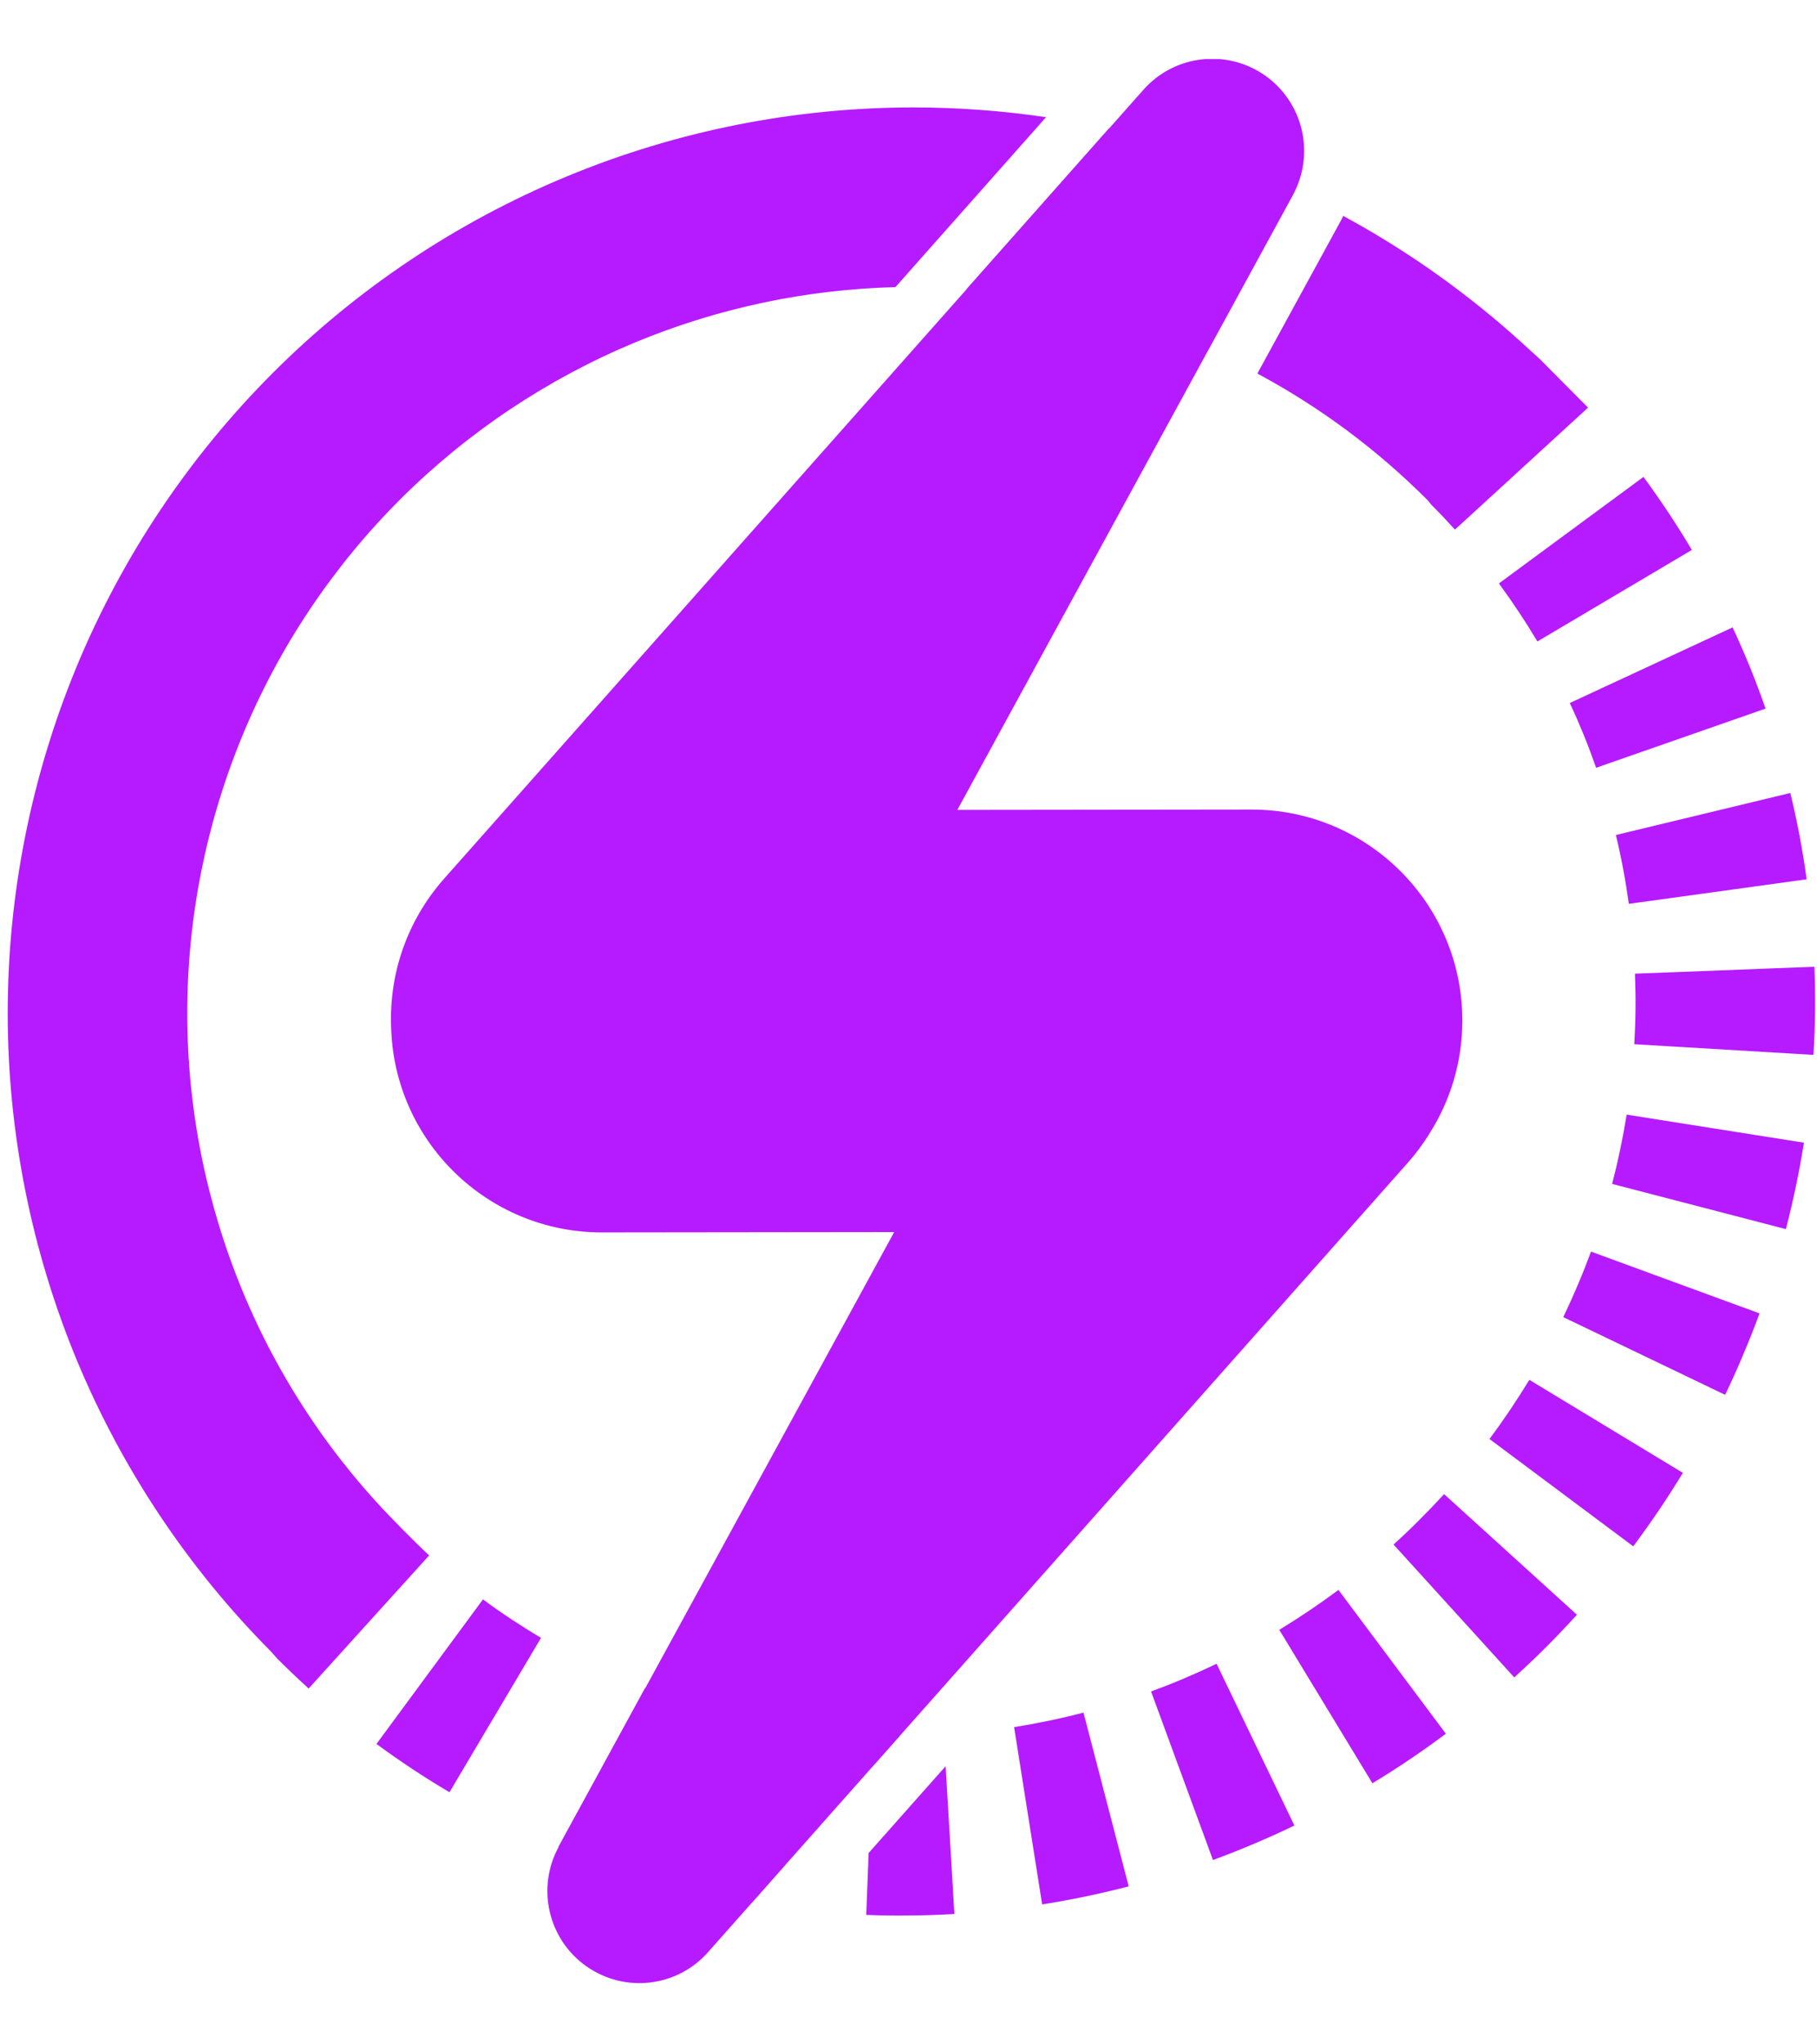 <svg width="16" height="18" viewBox="0 0 16 18" fill="none" xmlns="http://www.w3.org/2000/svg">
    <g clip-path="url(#clip0_626_18082)">
        <g clip-path="url(#clip1_626_18082)">
            <path fill-rule="evenodd" clip-rule="evenodd" d="M7.921 15.285C7.844 15.285 7.767 15.283 7.69 15.28L7.679 15.558L7.921 15.285ZM7.885 2.528C7.099 2.548 6.324 2.712 5.597 3.013C4.821 3.335 4.116 3.806 3.522 4.399C2.928 4.993 2.457 5.698 2.136 6.474C1.815 7.25 1.649 8.081 1.649 8.921C1.649 9.76 1.815 10.592 2.136 11.368C2.457 12.143 2.928 12.848 3.522 13.442L3.522 13.443L3.523 13.444L3.523 13.444C3.603 13.524 3.717 13.639 3.779 13.695L2.718 14.867C2.623 14.781 2.53 14.692 2.439 14.601L2.389 14.544C1.656 13.807 1.074 12.934 0.675 11.973C0.275 11.005 0.068 9.968 0.068 8.921C0.068 7.873 0.275 6.836 0.675 5.869C1.076 4.901 1.664 4.022 2.404 3.282C3.145 2.541 4.024 1.954 4.992 1.553C5.96 1.152 6.997 0.946 8.044 0.946C8.436 0.946 8.826 0.975 9.211 1.032L7.885 2.528ZM4.917 16.262C4.917 16.262 4.917 16.262 4.917 16.262L5.679 14.865C5.744 14.891 5.81 14.915 5.876 14.938L5.355 16.43C5.233 16.388 5.112 16.342 4.993 16.293C4.967 16.283 4.942 16.273 4.917 16.262ZM6.908 16.427L6.618 16.755C6.443 16.725 6.27 16.69 6.098 16.648L6.468 15.111C6.668 15.16 6.87 15.198 7.074 15.226L6.908 16.427ZM8.513 2.544C9.192 2.594 9.86 2.752 10.492 3.013C10.542 3.034 10.591 3.055 10.641 3.077L11.383 1.717C11.389 1.707 11.394 1.696 11.399 1.686C11.299 1.639 11.198 1.595 11.097 1.553C10.664 1.374 10.218 1.234 9.763 1.133L8.513 2.544ZM11.828 1.901C11.821 1.917 11.813 1.932 11.805 1.947L11.072 3.289C11.621 3.583 12.124 3.957 12.566 4.399L12.567 4.399L12.601 4.441C12.673 4.513 12.743 4.587 12.812 4.663L13.984 3.589L13.556 3.158L13.487 3.096C13.376 2.993 13.262 2.892 13.146 2.795L13.125 2.777L13.125 2.778C12.722 2.444 12.288 2.15 11.828 1.901ZM7.649 16.315L8.327 15.551L8.404 16.852C8.274 16.86 8.145 16.864 8.015 16.865C7.886 16.867 7.757 16.865 7.628 16.86L7.649 16.315ZM3.958 15.78C3.736 15.649 3.522 15.507 3.315 15.355L4.253 14.082C4.417 14.204 4.588 14.316 4.764 14.421L3.958 15.78ZM14.472 4.199C14.624 4.406 14.767 4.621 14.898 4.842L13.538 5.648C13.433 5.472 13.32 5.302 13.199 5.137L14.472 4.199ZM15.257 5.524C15.311 5.64 15.362 5.758 15.411 5.877C15.459 5.997 15.505 6.117 15.547 6.239L14.055 6.76C14.021 6.663 13.985 6.567 13.946 6.471C13.907 6.376 13.867 6.283 13.823 6.19L15.257 5.524ZM15.765 6.982C15.826 7.232 15.874 7.486 15.909 7.742L14.343 7.958C14.315 7.754 14.277 7.551 14.229 7.352L15.765 6.982ZM15.977 8.512C15.982 8.641 15.984 8.769 15.983 8.898C15.981 9.028 15.977 9.158 15.969 9.288L14.391 9.194C14.397 9.09 14.401 8.986 14.402 8.883C14.403 8.779 14.401 8.676 14.397 8.573L15.977 8.512ZM9.939 16.609C9.688 16.674 9.433 16.727 9.177 16.768L8.93 15.207C9.135 15.174 9.339 15.132 9.541 15.079L9.939 16.609ZM15.885 10.061C15.844 10.317 15.791 10.571 15.726 10.822L14.196 10.424C14.248 10.223 14.291 10.019 14.324 9.814L15.885 10.061ZM11.042 16.234C10.923 16.285 10.802 16.332 10.681 16.377L10.136 14.893C10.234 14.857 10.331 14.819 10.427 14.778C10.523 14.737 10.619 14.694 10.713 14.649L11.398 16.073C11.281 16.13 11.162 16.183 11.042 16.234ZM15.494 11.564C15.449 11.685 15.402 11.806 15.351 11.925C15.301 12.046 15.247 12.164 15.191 12.281L13.766 11.597C13.811 11.502 13.854 11.407 13.895 11.31C13.936 11.214 13.974 11.117 14.01 11.02L15.494 11.564ZM12.732 15.265C12.523 15.421 12.307 15.567 12.085 15.701L11.265 14.35C11.444 14.241 11.618 14.124 11.786 13.999L12.732 15.265ZM14.819 12.968C14.684 13.19 14.538 13.406 14.382 13.615L13.116 12.67C13.241 12.502 13.358 12.328 13.467 12.149L14.819 12.968ZM13.617 14.5C13.525 14.592 13.43 14.682 13.334 14.769L12.271 13.599C12.349 13.529 12.425 13.456 12.499 13.382C12.573 13.308 12.646 13.232 12.716 13.155L13.886 14.217C13.799 14.313 13.709 14.408 13.617 14.5Z" fill="#B61AFF"/>
            <path fill-rule="evenodd" clip-rule="evenodd" d="M10.069 0.79C10.342 0.482 10.803 0.428 11.14 0.665C11.477 0.903 11.582 1.355 11.385 1.717L8.43 7.131L11.018 7.128C12.044 7.126 12.876 7.957 12.877 8.984C12.877 9.351 12.771 9.693 12.587 9.981C12.531 10.073 12.466 10.16 12.392 10.243L6.235 17.188C5.962 17.497 5.501 17.55 5.164 17.313C4.827 17.076 4.722 16.623 4.919 16.262L7.874 10.848L5.303 10.851C4.29 10.853 3.466 10.043 3.444 9.036C3.428 8.577 3.58 8.11 3.912 7.735L10.069 0.79Z" fill="#B61AFF"/>
        </g>
    </g>
    <defs>
        <clipPath id="clip0_626_18082">
            <rect width="16" height="16.96" fill="white" transform="translate(0 0.52)"/>
        </clipPath>
        <clipPath id="clip1_626_18082">
            <rect width="16" height="16.96" fill="white" transform="translate(0 0.52)"/>
        </clipPath>
    </defs>
</svg>
